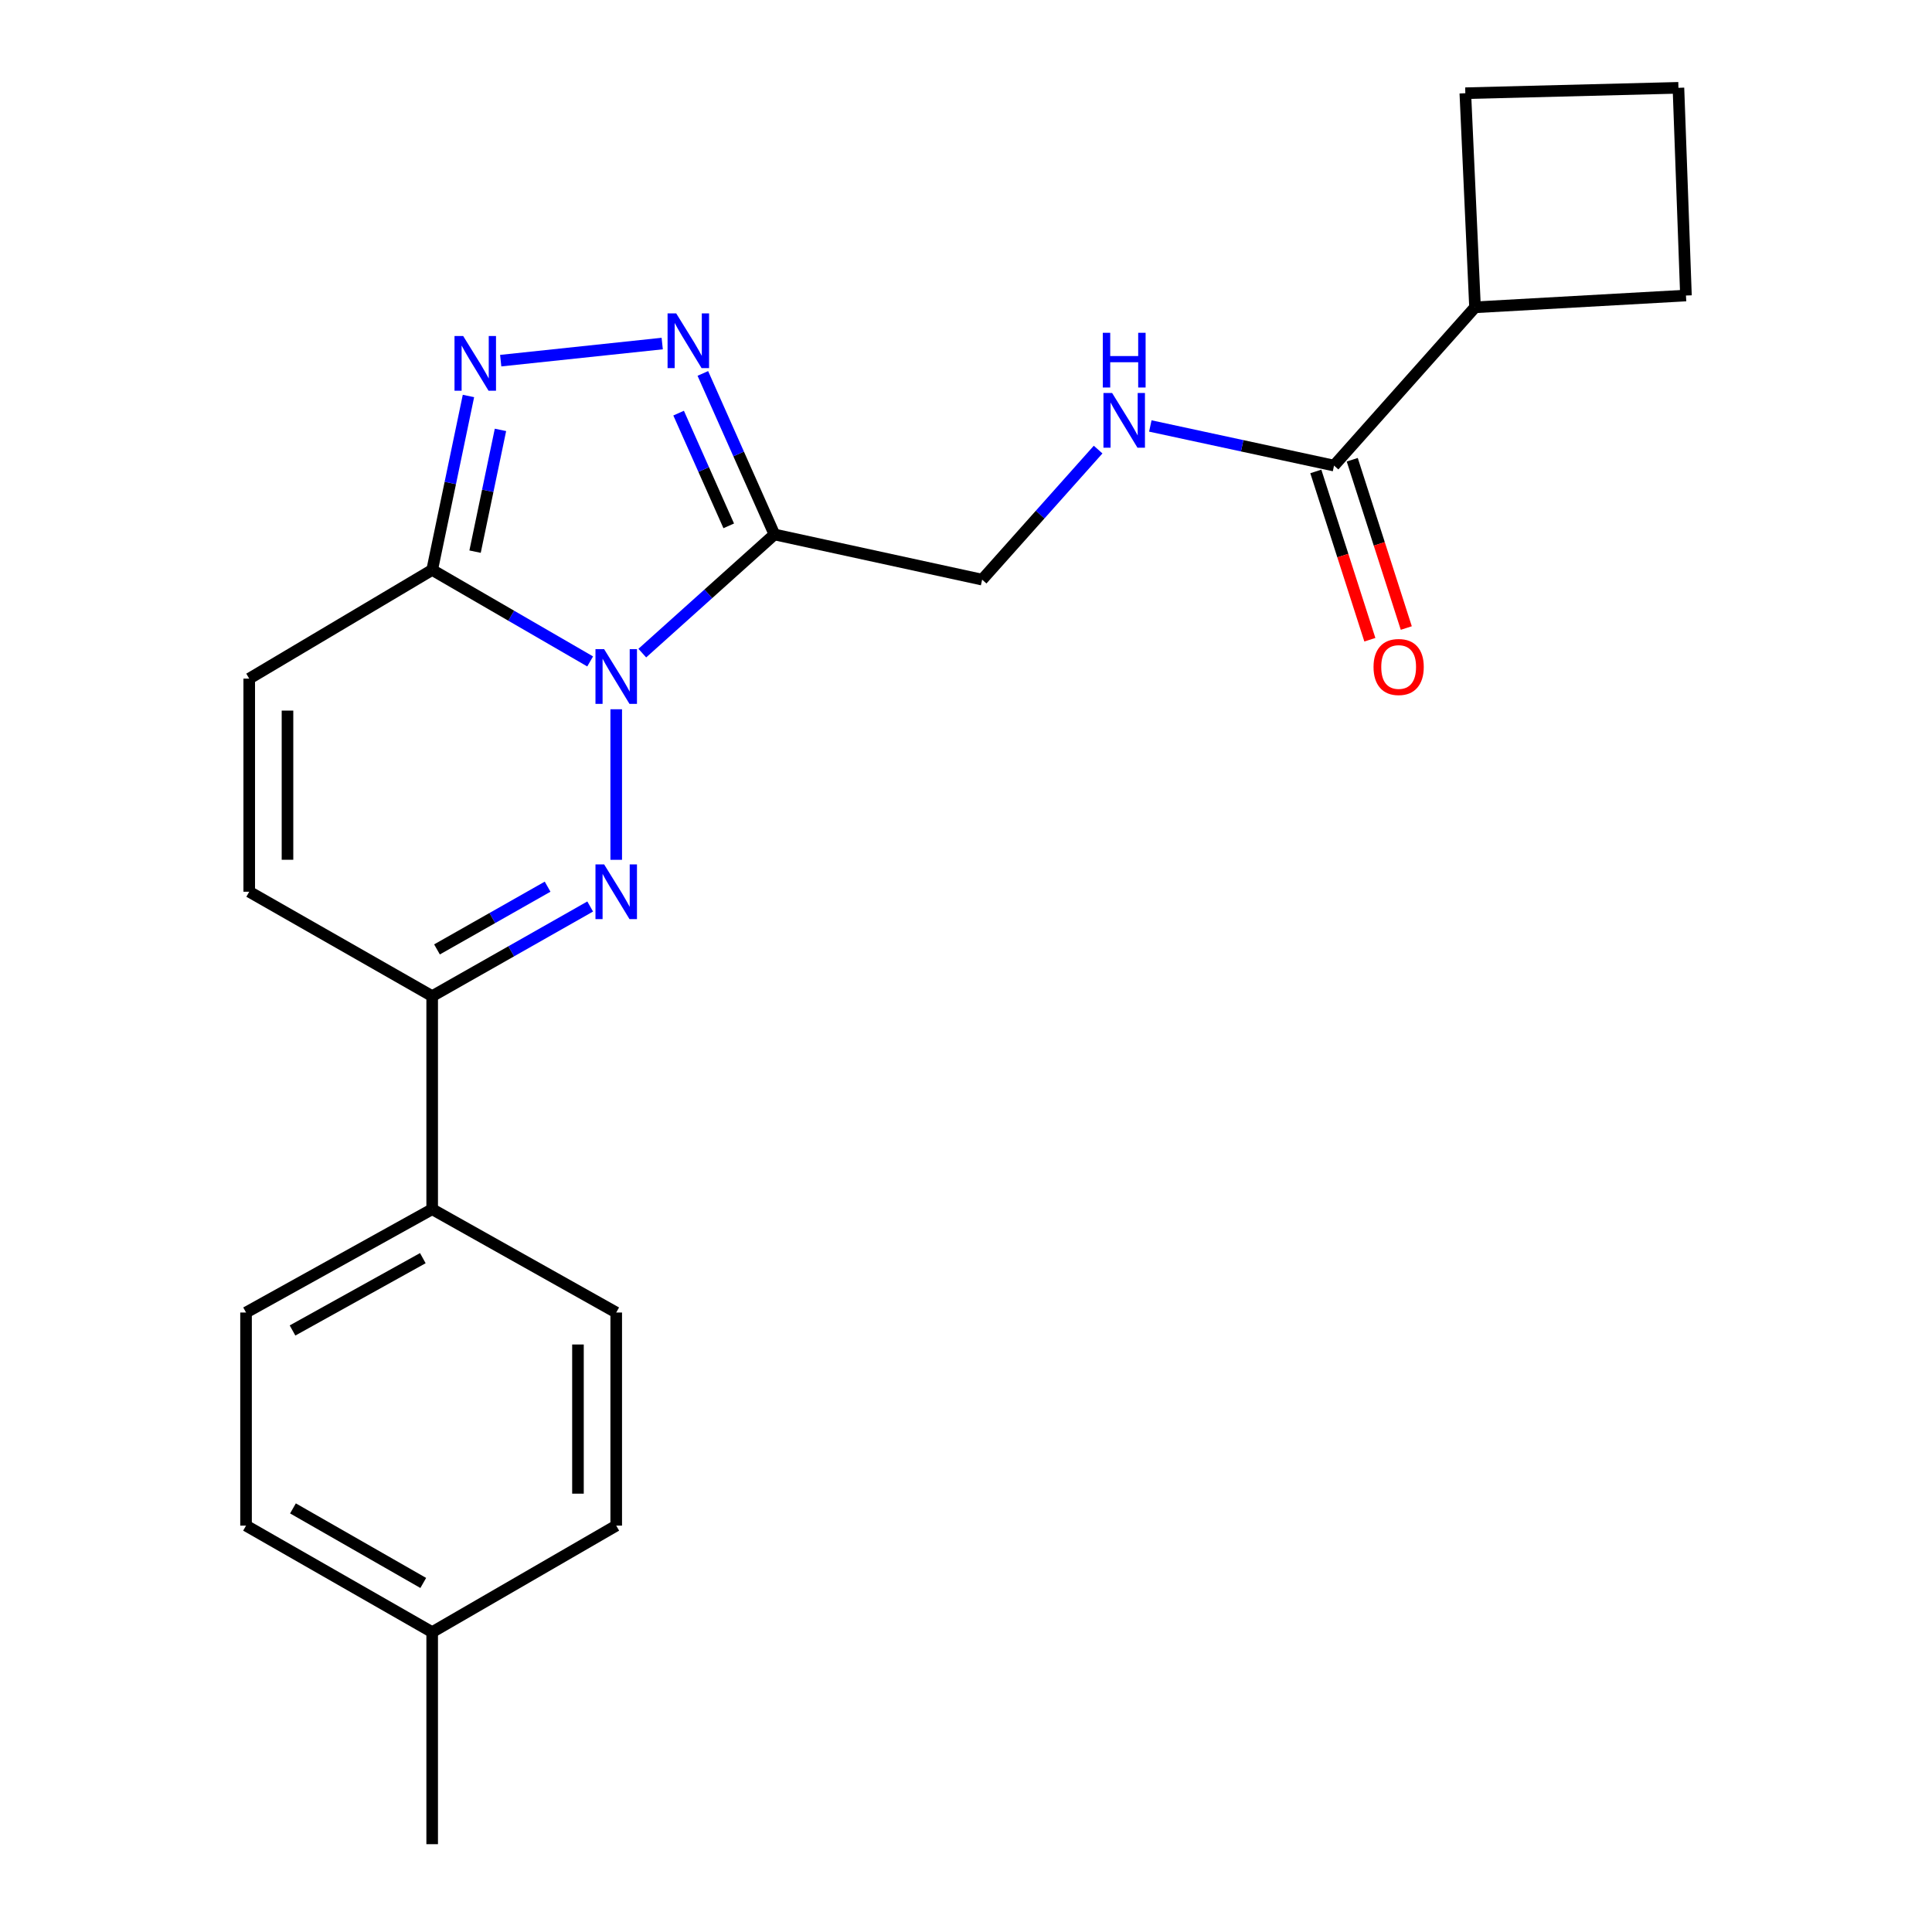 <?xml version='1.0' encoding='iso-8859-1'?>
<svg version='1.1' baseProfile='full'
              xmlns='http://www.w3.org/2000/svg'
                      xmlns:rdkit='http://www.rdkit.org/xml'
                      xmlns:xlink='http://www.w3.org/1999/xlink'
                  xml:space='preserve'
width='1000px' height='1000px' viewBox='0 0 1000 1000'>
<!-- END OF HEADER -->
<rect style='opacity:1.0;fill:#FFFFFF;stroke:none' width='1000' height='1000' x='0' y='0'> </rect>
<path class='bond-0' d='M 318.956,367.113 L 318.956,445.039' style='fill:none;fill-rule:evenodd;stroke:#0000FF;stroke-width:6px;stroke-linecap:butt;stroke-linejoin:miter;stroke-opacity:1' />
<path class='bond-1' d='M 332.448,338.052 L 366.645,307.343' style='fill:none;fill-rule:evenodd;stroke:#0000FF;stroke-width:6px;stroke-linecap:butt;stroke-linejoin:miter;stroke-opacity:1' />
<path class='bond-1' d='M 366.645,307.343 L 400.842,276.633' style='fill:none;fill-rule:evenodd;stroke:#000000;stroke-width:6px;stroke-linecap:butt;stroke-linejoin:miter;stroke-opacity:1' />
<path class='bond-2' d='M 305.464,342.354 L 264.578,318.674' style='fill:none;fill-rule:evenodd;stroke:#0000FF;stroke-width:6px;stroke-linecap:butt;stroke-linejoin:miter;stroke-opacity:1' />
<path class='bond-2' d='M 264.578,318.674 L 223.693,294.995' style='fill:none;fill-rule:evenodd;stroke:#000000;stroke-width:6px;stroke-linecap:butt;stroke-linejoin:miter;stroke-opacity:1' />
<path class='bond-5' d='M 305.478,469.206 L 264.586,492.403' style='fill:none;fill-rule:evenodd;stroke:#0000FF;stroke-width:6px;stroke-linecap:butt;stroke-linejoin:miter;stroke-opacity:1' />
<path class='bond-5' d='M 264.586,492.403 L 223.693,515.6' style='fill:none;fill-rule:evenodd;stroke:#000000;stroke-width:6px;stroke-linecap:butt;stroke-linejoin:miter;stroke-opacity:1' />
<path class='bond-5' d='M 283.439,458.94 L 254.814,475.179' style='fill:none;fill-rule:evenodd;stroke:#0000FF;stroke-width:6px;stroke-linecap:butt;stroke-linejoin:miter;stroke-opacity:1' />
<path class='bond-5' d='M 254.814,475.179 L 226.19,491.417' style='fill:none;fill-rule:evenodd;stroke:#000000;stroke-width:6px;stroke-linecap:butt;stroke-linejoin:miter;stroke-opacity:1' />
<path class='bond-3' d='M 400.842,276.633 L 382.315,234.961' style='fill:none;fill-rule:evenodd;stroke:#000000;stroke-width:6px;stroke-linecap:butt;stroke-linejoin:miter;stroke-opacity:1' />
<path class='bond-3' d='M 382.315,234.961 L 363.789,193.288' style='fill:none;fill-rule:evenodd;stroke:#0000FF;stroke-width:6px;stroke-linecap:butt;stroke-linejoin:miter;stroke-opacity:1' />
<path class='bond-3' d='M 377.189,272.176 L 364.22,243.005' style='fill:none;fill-rule:evenodd;stroke:#000000;stroke-width:6px;stroke-linecap:butt;stroke-linejoin:miter;stroke-opacity:1' />
<path class='bond-3' d='M 364.22,243.005 L 351.251,213.835' style='fill:none;fill-rule:evenodd;stroke:#0000FF;stroke-width:6px;stroke-linecap:butt;stroke-linejoin:miter;stroke-opacity:1' />
<path class='bond-10' d='M 400.842,276.633 L 508.35,300.022' style='fill:none;fill-rule:evenodd;stroke:#000000;stroke-width:6px;stroke-linecap:butt;stroke-linejoin:miter;stroke-opacity:1' />
<path class='bond-4' d='M 223.693,294.995 L 233.082,249.977' style='fill:none;fill-rule:evenodd;stroke:#000000;stroke-width:6px;stroke-linecap:butt;stroke-linejoin:miter;stroke-opacity:1' />
<path class='bond-4' d='M 233.082,249.977 L 242.47,204.96' style='fill:none;fill-rule:evenodd;stroke:#0000FF;stroke-width:6px;stroke-linecap:butt;stroke-linejoin:miter;stroke-opacity:1' />
<path class='bond-4' d='M 245.895,285.533 L 252.468,254.02' style='fill:none;fill-rule:evenodd;stroke:#000000;stroke-width:6px;stroke-linecap:butt;stroke-linejoin:miter;stroke-opacity:1' />
<path class='bond-4' d='M 252.468,254.02 L 259.04,222.508' style='fill:none;fill-rule:evenodd;stroke:#0000FF;stroke-width:6px;stroke-linecap:butt;stroke-linejoin:miter;stroke-opacity:1' />
<path class='bond-6' d='M 223.693,294.995 L 129.001,351.257' style='fill:none;fill-rule:evenodd;stroke:#000000;stroke-width:6px;stroke-linecap:butt;stroke-linejoin:miter;stroke-opacity:1' />
<path class='bond-23' d='M 342.762,177.817 L 259.166,186.674' style='fill:none;fill-rule:evenodd;stroke:#0000FF;stroke-width:6px;stroke-linecap:butt;stroke-linejoin:miter;stroke-opacity:1' />
<path class='bond-11' d='M 223.693,515.6 L 223.693,625.881' style='fill:none;fill-rule:evenodd;stroke:#000000;stroke-width:6px;stroke-linecap:butt;stroke-linejoin:miter;stroke-opacity:1' />
<path class='bond-24' d='M 223.693,515.6 L 129.001,461.56' style='fill:none;fill-rule:evenodd;stroke:#000000;stroke-width:6px;stroke-linecap:butt;stroke-linejoin:miter;stroke-opacity:1' />
<path class='bond-7' d='M 129.001,351.257 L 129.001,461.56' style='fill:none;fill-rule:evenodd;stroke:#000000;stroke-width:6px;stroke-linecap:butt;stroke-linejoin:miter;stroke-opacity:1' />
<path class='bond-7' d='M 148.804,367.803 L 148.804,445.015' style='fill:none;fill-rule:evenodd;stroke:#000000;stroke-width:6px;stroke-linecap:butt;stroke-linejoin:miter;stroke-opacity:1' />
<path class='bond-8' d='M 690.494,240.987 L 642.949,230.734' style='fill:none;fill-rule:evenodd;stroke:#000000;stroke-width:6px;stroke-linecap:butt;stroke-linejoin:miter;stroke-opacity:1' />
<path class='bond-8' d='M 642.949,230.734 L 595.403,220.48' style='fill:none;fill-rule:evenodd;stroke:#0000FF;stroke-width:6px;stroke-linecap:butt;stroke-linejoin:miter;stroke-opacity:1' />
<path class='bond-12' d='M 681.067,244.014 L 695.051,287.569' style='fill:none;fill-rule:evenodd;stroke:#000000;stroke-width:6px;stroke-linecap:butt;stroke-linejoin:miter;stroke-opacity:1' />
<path class='bond-12' d='M 695.051,287.569 L 709.036,331.123' style='fill:none;fill-rule:evenodd;stroke:#FF0000;stroke-width:6px;stroke-linecap:butt;stroke-linejoin:miter;stroke-opacity:1' />
<path class='bond-12' d='M 699.922,237.96 L 713.906,281.515' style='fill:none;fill-rule:evenodd;stroke:#000000;stroke-width:6px;stroke-linecap:butt;stroke-linejoin:miter;stroke-opacity:1' />
<path class='bond-12' d='M 713.906,281.515 L 727.891,325.069' style='fill:none;fill-rule:evenodd;stroke:#FF0000;stroke-width:6px;stroke-linecap:butt;stroke-linejoin:miter;stroke-opacity:1' />
<path class='bond-13' d='M 690.494,240.987 L 763.468,159.069' style='fill:none;fill-rule:evenodd;stroke:#000000;stroke-width:6px;stroke-linecap:butt;stroke-linejoin:miter;stroke-opacity:1' />
<path class='bond-9' d='M 568.383,232.705 L 538.367,266.364' style='fill:none;fill-rule:evenodd;stroke:#0000FF;stroke-width:6px;stroke-linecap:butt;stroke-linejoin:miter;stroke-opacity:1' />
<path class='bond-9' d='M 538.367,266.364 L 508.35,300.022' style='fill:none;fill-rule:evenodd;stroke:#000000;stroke-width:6px;stroke-linecap:butt;stroke-linejoin:miter;stroke-opacity:1' />
<path class='bond-14' d='M 223.693,625.881 L 127.351,679.36' style='fill:none;fill-rule:evenodd;stroke:#000000;stroke-width:6px;stroke-linecap:butt;stroke-linejoin:miter;stroke-opacity:1' />
<path class='bond-14' d='M 218.853,651.217 L 151.413,688.653' style='fill:none;fill-rule:evenodd;stroke:#000000;stroke-width:6px;stroke-linecap:butt;stroke-linejoin:miter;stroke-opacity:1' />
<path class='bond-15' d='M 223.693,625.881 L 318.956,679.36' style='fill:none;fill-rule:evenodd;stroke:#000000;stroke-width:6px;stroke-linecap:butt;stroke-linejoin:miter;stroke-opacity:1' />
<path class='bond-20' d='M 763.468,159.069 L 872.649,152.963' style='fill:none;fill-rule:evenodd;stroke:#000000;stroke-width:6px;stroke-linecap:butt;stroke-linejoin:miter;stroke-opacity:1' />
<path class='bond-21' d='M 763.468,159.069 L 758.451,48.249' style='fill:none;fill-rule:evenodd;stroke:#000000;stroke-width:6px;stroke-linecap:butt;stroke-linejoin:miter;stroke-opacity:1' />
<path class='bond-17' d='M 127.351,679.36 L 127.351,789.663' style='fill:none;fill-rule:evenodd;stroke:#000000;stroke-width:6px;stroke-linecap:butt;stroke-linejoin:miter;stroke-opacity:1' />
<path class='bond-16' d='M 318.956,679.36 L 318.956,789.663' style='fill:none;fill-rule:evenodd;stroke:#000000;stroke-width:6px;stroke-linecap:butt;stroke-linejoin:miter;stroke-opacity:1' />
<path class='bond-16' d='M 299.153,695.906 L 299.153,773.118' style='fill:none;fill-rule:evenodd;stroke:#000000;stroke-width:6px;stroke-linecap:butt;stroke-linejoin:miter;stroke-opacity:1' />
<path class='bond-18' d='M 318.956,789.663 L 223.693,844.793' style='fill:none;fill-rule:evenodd;stroke:#000000;stroke-width:6px;stroke-linecap:butt;stroke-linejoin:miter;stroke-opacity:1' />
<path class='bond-26' d='M 127.351,789.663 L 223.693,844.793' style='fill:none;fill-rule:evenodd;stroke:#000000;stroke-width:6px;stroke-linecap:butt;stroke-linejoin:miter;stroke-opacity:1' />
<path class='bond-26' d='M 151.638,780.745 L 219.077,819.335' style='fill:none;fill-rule:evenodd;stroke:#000000;stroke-width:6px;stroke-linecap:butt;stroke-linejoin:miter;stroke-opacity:1' />
<path class='bond-22' d='M 223.693,844.793 L 223.693,954.545' style='fill:none;fill-rule:evenodd;stroke:#000000;stroke-width:6px;stroke-linecap:butt;stroke-linejoin:miter;stroke-opacity:1' />
<path class='bond-19' d='M 868.754,45.455 L 758.451,48.249' style='fill:none;fill-rule:evenodd;stroke:#000000;stroke-width:6px;stroke-linecap:butt;stroke-linejoin:miter;stroke-opacity:1' />
<path class='bond-25' d='M 868.754,45.455 L 872.649,152.963' style='fill:none;fill-rule:evenodd;stroke:#000000;stroke-width:6px;stroke-linecap:butt;stroke-linejoin:miter;stroke-opacity:1' />
<path  class='atom-0' d='M 312.696 336.008
L 321.976 351.008
Q 322.896 352.488, 324.376 355.168
Q 325.856 357.848, 325.936 358.008
L 325.936 336.008
L 329.696 336.008
L 329.696 364.328
L 325.816 364.328
L 315.856 347.928
Q 314.696 346.008, 313.456 343.808
Q 312.256 341.608, 311.896 340.928
L 311.896 364.328
L 308.216 364.328
L 308.216 336.008
L 312.696 336.008
' fill='#0000FF'/>
<path  class='atom-1' d='M 312.696 447.4
L 321.976 462.4
Q 322.896 463.88, 324.376 466.56
Q 325.856 469.24, 325.936 469.4
L 325.936 447.4
L 329.696 447.4
L 329.696 475.72
L 325.816 475.72
L 315.856 459.32
Q 314.696 457.4, 313.456 455.2
Q 312.256 453, 311.896 452.32
L 311.896 475.72
L 308.216 475.72
L 308.216 447.4
L 312.696 447.4
' fill='#0000FF'/>
<path  class='atom-4' d='M 350.014 162.226
L 359.294 177.226
Q 360.214 178.706, 361.694 181.386
Q 363.174 184.066, 363.254 184.226
L 363.254 162.226
L 367.014 162.226
L 367.014 190.546
L 363.134 190.546
L 353.174 174.146
Q 352.014 172.226, 350.774 170.026
Q 349.574 167.826, 349.214 167.146
L 349.214 190.546
L 345.534 190.546
L 345.534 162.226
L 350.014 162.226
' fill='#0000FF'/>
<path  class='atom-5' d='M 239.733 173.909
L 249.013 188.909
Q 249.933 190.389, 251.413 193.069
Q 252.893 195.749, 252.973 195.909
L 252.973 173.909
L 256.733 173.909
L 256.733 202.229
L 252.853 202.229
L 242.893 185.829
Q 241.733 183.909, 240.493 181.709
Q 239.293 179.509, 238.933 178.829
L 238.933 202.229
L 235.253 202.229
L 235.253 173.909
L 239.733 173.909
' fill='#0000FF'/>
<path  class='atom-10' d='M 575.626 203.405
L 584.906 218.405
Q 585.826 219.885, 587.306 222.565
Q 588.786 225.245, 588.866 225.405
L 588.866 203.405
L 592.626 203.405
L 592.626 231.725
L 588.746 231.725
L 578.786 215.325
Q 577.626 213.405, 576.386 211.205
Q 575.186 209.005, 574.826 208.325
L 574.826 231.725
L 571.146 231.725
L 571.146 203.405
L 575.626 203.405
' fill='#0000FF'/>
<path  class='atom-10' d='M 570.806 172.253
L 574.646 172.253
L 574.646 184.293
L 589.126 184.293
L 589.126 172.253
L 592.966 172.253
L 592.966 200.573
L 589.126 200.573
L 589.126 187.493
L 574.646 187.493
L 574.646 200.573
L 570.806 200.573
L 570.806 172.253
' fill='#0000FF'/>
<path  class='atom-13' d='M 710.939 345.231
Q 710.939 338.431, 714.299 334.631
Q 717.659 330.831, 723.939 330.831
Q 730.219 330.831, 733.579 334.631
Q 736.939 338.431, 736.939 345.231
Q 736.939 352.111, 733.539 356.031
Q 730.139 359.911, 723.939 359.911
Q 717.699 359.911, 714.299 356.031
Q 710.939 352.151, 710.939 345.231
M 723.939 356.711
Q 728.259 356.711, 730.579 353.831
Q 732.939 350.911, 732.939 345.231
Q 732.939 339.671, 730.579 336.871
Q 728.259 334.031, 723.939 334.031
Q 719.619 334.031, 717.259 336.831
Q 714.939 339.631, 714.939 345.231
Q 714.939 350.951, 717.259 353.831
Q 719.619 356.711, 723.939 356.711
' fill='#FF0000'/>
</svg>
